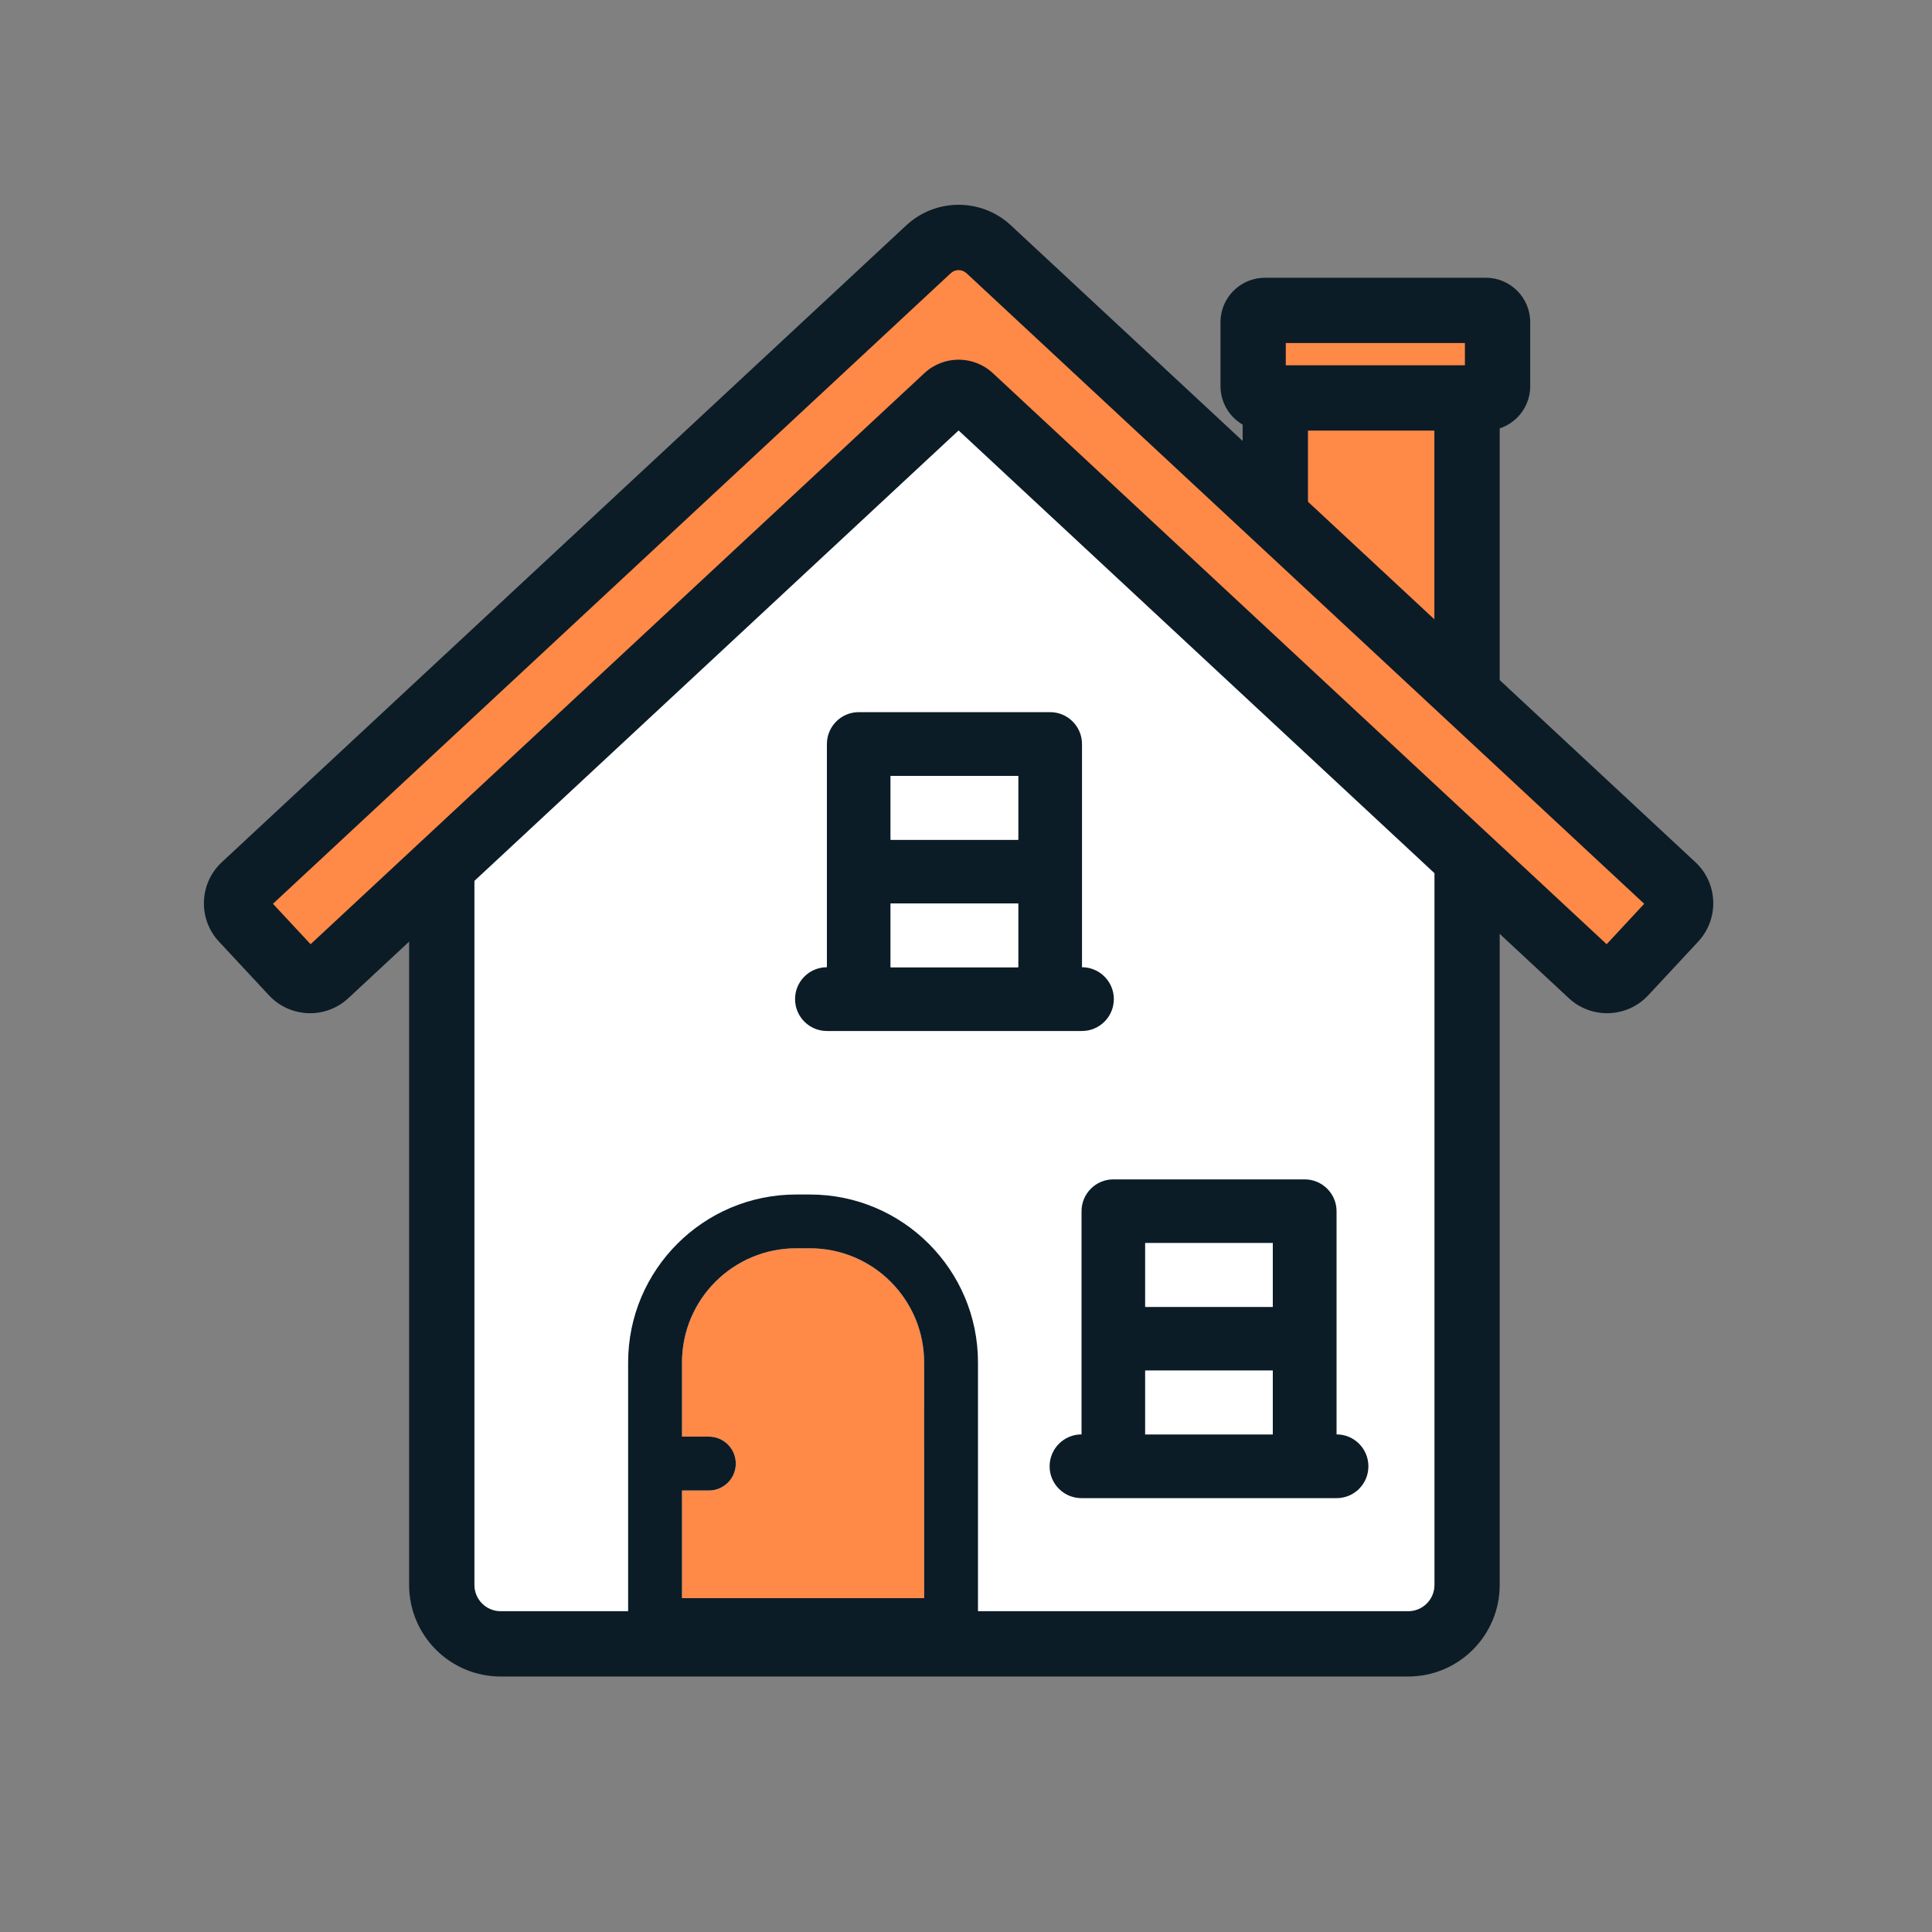 <svg width="25" height="25" viewBox="0 0 25 25" fill="none" xmlns="http://www.w3.org/2000/svg">
<rect x="0" y="0" width="25" height="25" fill="#808080" stroke="none"/>
<path d="M16.503 4.667H18.984V11.278H16.503V4.667Z" fill="#FF8947"/>
<path fill-rule="evenodd" clip-rule="evenodd" d="M16.08 4.245H19.406V11.701H16.08V4.245ZM16.925 5.09V10.856H18.561V5.09H16.925Z" fill="#0B1C27"/>
<path d="M19.226 4.017H16.368C16.284 4.017 16.216 4.085 16.216 4.169V4.997C16.216 5.081 16.284 5.15 16.368 5.15H19.226C19.31 5.15 19.378 5.081 19.378 4.997V4.169C19.378 4.085 19.31 4.017 19.226 4.017Z" fill="#FF8947"/>
<path fill-rule="evenodd" clip-rule="evenodd" d="M15.793 4.169C15.793 3.852 16.051 3.594 16.368 3.594H19.226C19.544 3.594 19.801 3.852 19.801 4.169V4.997C19.801 5.315 19.544 5.572 19.226 5.572H16.368C16.051 5.572 15.793 5.315 15.793 4.997V4.169ZM16.638 4.439V4.727H18.956V4.439H16.638Z" fill="#0B1C27"/>
<path d="M18.984 20.509V10.251L12.35 4.388L5.717 10.251V20.509C5.717 20.93 6.058 21.271 6.479 21.271H18.222C18.643 21.271 18.984 20.93 18.984 20.509Z" fill="white"/>
<path fill-rule="evenodd" clip-rule="evenodd" d="M12.35 3.824L19.406 10.061V20.509C19.406 21.163 18.876 21.694 18.222 21.694H6.479C5.824 21.694 5.294 21.163 5.294 20.509V10.061L12.35 3.824ZM6.139 10.442V20.509C6.139 20.697 6.291 20.849 6.479 20.849H18.222C18.222 20.849 18.222 20.849 18.222 20.849C18.41 20.849 18.562 20.697 18.562 20.509V10.442L12.35 4.952L6.139 10.442Z" fill="#0B1C27"/>
<path d="M20.588 12.607L12.56 5.138C12.472 5.056 12.336 5.056 12.248 5.138L4.22 12.607C4.097 12.722 3.904 12.715 3.79 12.591L3.143 11.896C3.028 11.773 3.035 11.58 3.158 11.465L12.015 3.226C12.234 3.022 12.574 3.022 12.793 3.226L21.65 11.465C21.773 11.58 21.78 11.773 21.666 11.896L21.019 12.591C20.904 12.715 20.711 12.722 20.588 12.607Z" fill="#FF8947"/>
<path fill-rule="evenodd" clip-rule="evenodd" d="M12.506 3.535C12.448 3.482 12.36 3.482 12.303 3.535L3.532 11.695L4.019 12.218L11.961 4.829C12.211 4.596 12.598 4.596 12.848 4.829C12.848 4.829 12.848 4.829 12.848 4.829L20.79 12.218L21.276 11.695L12.506 3.535C12.506 3.535 12.506 3.535 12.506 3.535ZM21.362 11.775C21.362 11.775 21.362 11.775 21.362 11.775ZM20.875 12.297C20.875 12.297 20.875 12.298 20.875 12.297ZM3.446 11.774C3.446 11.774 3.446 11.775 3.446 11.774ZM11.727 2.916C12.109 2.561 12.7 2.561 13.081 2.916L21.938 11.156C22.232 11.43 22.248 11.89 21.975 12.184L21.328 12.879C21.055 13.173 20.594 13.19 20.3 12.916L12.404 5.57L4.508 12.916C4.214 13.19 3.754 13.173 3.48 12.879L2.833 12.184C2.56 11.89 2.576 11.43 2.871 11.156L11.727 2.916Z" fill="#0B1C27"/>
<path d="M11.673 18.899C11.516 18.899 11.389 18.772 11.389 18.615V18.277C11.389 18.12 11.516 17.993 11.673 17.993C11.83 17.993 11.957 18.12 11.957 18.277V18.615C11.957 18.772 11.83 18.899 11.673 18.899Z" fill="#E2E2E2"/>
<path d="M8.825 20.68V19.287H9.173C9.365 19.287 9.521 19.131 9.521 18.939C9.521 18.746 9.365 18.59 9.173 18.59H8.825V17.629C8.825 16.815 9.487 16.153 10.301 16.153H10.482C11.296 16.153 11.958 16.815 11.958 17.629V20.68H8.825Z" fill="#FF8947"/>
<path fill-rule="evenodd" clip-rule="evenodd" d="M12.655 21.271V17.629C12.655 16.431 11.68 15.457 10.482 15.457H10.301C9.103 15.457 8.128 16.431 8.128 17.629V21.271H12.655ZM8.825 19.287V20.68H11.958V17.629C11.958 16.815 11.296 16.153 10.482 16.153H10.301C9.487 16.153 8.825 16.815 8.825 17.629V18.59H9.173C9.365 18.59 9.521 18.746 9.521 18.939C9.521 19.131 9.365 19.287 9.173 19.287H8.825Z" fill="#0B1C27"/>
<path d="M13.995 19.386H17.295C17.523 19.386 17.707 19.202 17.707 18.974C17.707 18.746 17.523 18.561 17.295 18.561V15.673C17.295 15.446 17.11 15.261 16.882 15.261H14.407C14.179 15.261 13.995 15.446 13.995 15.673V18.561C13.767 18.561 13.582 18.746 13.582 18.974C13.582 19.202 13.767 19.386 13.995 19.386ZM16.47 16.086V16.911H14.819V16.086H16.47ZM14.819 17.736H16.47V18.561H14.819V17.736Z" fill="#0B1C27"/>
<path d="M16.47 16.086V16.911H14.819V16.086H16.47Z" fill="white"/>
<path d="M14.819 17.736H16.47V18.561H14.819V17.736Z" fill="white"/>
<path d="M10.7 13.341H14.001C14.228 13.341 14.413 13.156 14.413 12.928C14.413 12.701 14.228 12.516 14.001 12.516V9.628C14.001 9.4 13.816 9.215 13.588 9.215H11.113C10.885 9.215 10.7 9.4 10.7 9.628V12.516C10.472 12.516 10.288 12.701 10.288 12.928C10.288 13.156 10.472 13.341 10.7 13.341ZM13.175 10.041V10.866H11.525V10.041H13.175ZM11.525 11.691H13.175V12.516H11.525V11.691Z" fill="#0B1C27"/>
<path d="M13.175 10.041V10.866H11.525V10.041H13.175Z" fill="white"/>
<path d="M11.525 11.691H13.175V12.516H11.525V11.691Z" fill="white"/>
</svg>
